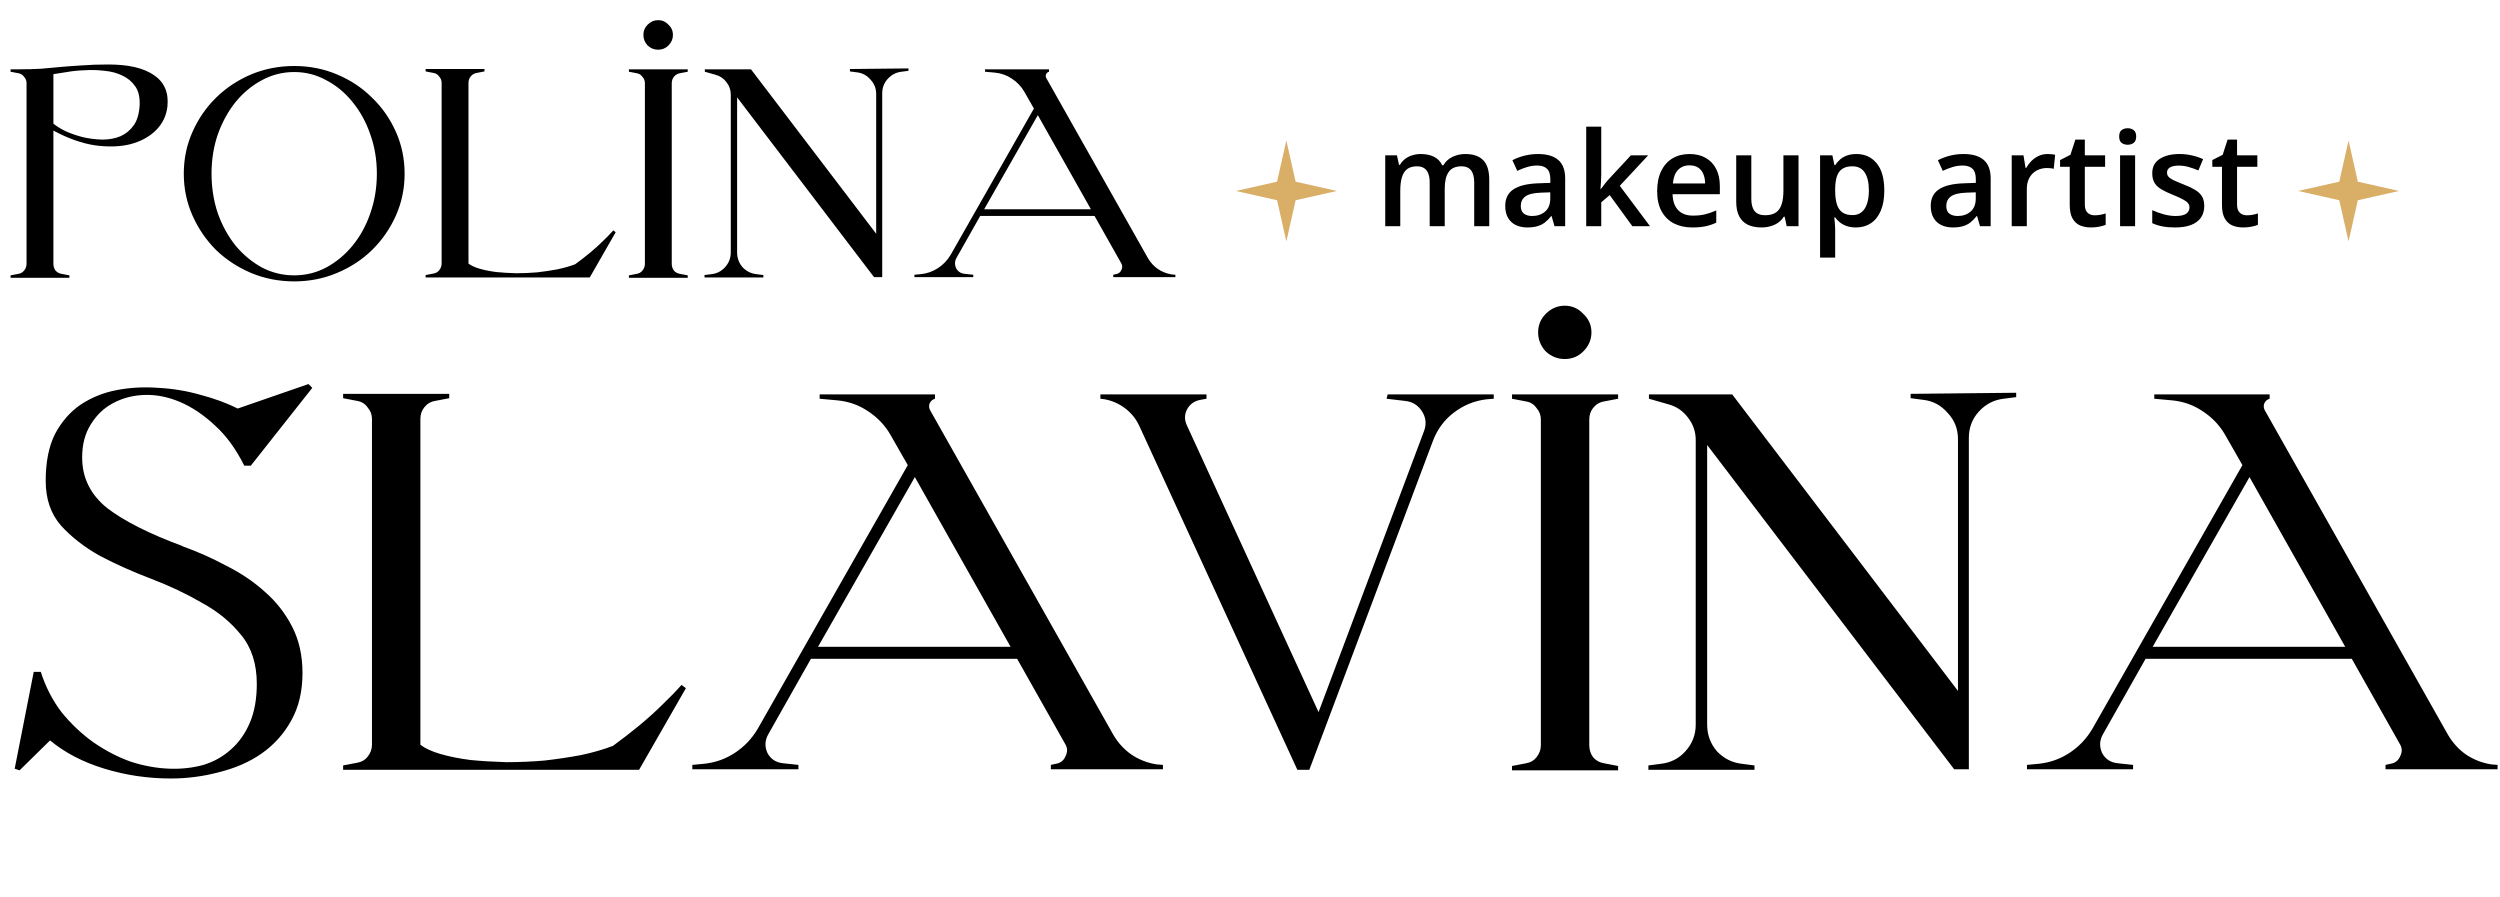 <?xml version="1.0" encoding="UTF-8"?> <svg xmlns="http://www.w3.org/2000/svg" width="619" height="222" viewBox="0 0 619 222" fill="none"> <path d="M362.798 38.135C364.762 38.135 366.24 38.642 367.233 39.655C368.236 40.669 368.737 42.295 368.737 44.533V56H365.015V45.199C365.015 43.868 364.757 42.865 364.239 42.189C363.722 41.514 362.935 41.176 361.879 41.176C360.401 41.176 359.335 41.651 358.68 42.601C358.036 43.541 357.714 44.908 357.714 46.703V56H353.992V45.199C353.992 44.312 353.876 43.573 353.644 42.981C353.422 42.38 353.079 41.931 352.614 41.635C352.15 41.329 351.564 41.176 350.856 41.176C349.832 41.176 349.014 41.408 348.401 41.873C347.8 42.337 347.367 43.024 347.103 43.932C346.839 44.829 346.707 45.932 346.707 47.242V56H342.985V38.468H345.883L346.406 40.827H346.612C346.971 40.215 347.414 39.714 347.942 39.323C348.481 38.922 349.077 38.626 349.732 38.436C350.386 38.235 351.068 38.135 351.775 38.135C353.084 38.135 354.188 38.367 355.085 38.832C355.983 39.286 356.653 39.983 357.096 40.922H357.382C357.931 39.972 358.696 39.27 359.678 38.816C360.66 38.362 361.7 38.135 362.798 38.135ZM380.806 38.135C383.023 38.135 384.696 38.626 385.826 39.608C386.967 40.59 387.537 42.121 387.537 44.201V56H384.892L384.179 53.514H384.052C383.556 54.147 383.044 54.67 382.516 55.081C381.988 55.493 381.376 55.799 380.679 56C379.993 56.211 379.153 56.317 378.161 56.317C377.115 56.317 376.181 56.127 375.357 55.747C374.534 55.356 373.885 54.765 373.409 53.973C372.934 53.181 372.697 52.178 372.697 50.964C372.697 49.158 373.367 47.801 374.708 46.893C376.06 45.985 378.097 45.484 380.821 45.389L383.862 45.278V44.359C383.862 43.145 383.577 42.279 383.007 41.762C382.447 41.244 381.656 40.986 380.631 40.986C379.755 40.986 378.905 41.112 378.082 41.366C377.258 41.619 376.456 41.931 375.674 42.3L374.471 39.671C375.326 39.217 376.297 38.848 377.385 38.563C378.483 38.278 379.623 38.135 380.806 38.135ZM383.846 47.622L381.582 47.701C379.723 47.764 378.419 48.081 377.67 48.651C376.92 49.221 376.545 50.003 376.545 50.995C376.545 51.861 376.804 52.495 377.321 52.896C377.839 53.286 378.52 53.482 379.364 53.482C380.653 53.482 381.719 53.117 382.564 52.389C383.419 51.65 383.846 50.568 383.846 49.142V47.622ZM396.469 31.356V43.266C396.469 43.805 396.448 44.396 396.406 45.04C396.364 45.674 396.321 46.27 396.279 46.83H396.358C396.633 46.46 396.96 46.028 397.34 45.531C397.731 45.035 398.101 44.602 398.449 44.233L403.802 38.468H408.078L401.062 46.006L408.538 56H404.166L398.56 48.303L396.469 50.093V56H392.747V31.356H396.469ZM418.325 38.135C419.888 38.135 421.229 38.457 422.348 39.101C423.467 39.745 424.328 40.658 424.93 41.841C425.532 43.024 425.833 44.438 425.833 46.086V48.081H414.128C414.171 49.781 414.625 51.09 415.49 52.009C416.367 52.928 417.592 53.387 419.165 53.387C420.284 53.387 421.287 53.281 422.174 53.07C423.071 52.848 423.995 52.526 424.946 52.104V55.129C424.069 55.541 423.177 55.842 422.269 56.032C421.361 56.222 420.273 56.317 419.006 56.317C417.285 56.317 415.77 55.984 414.461 55.319C413.162 54.643 412.143 53.64 411.404 52.31C410.676 50.979 410.311 49.327 410.311 47.353C410.311 45.389 410.644 43.72 411.309 42.348C411.974 40.975 412.909 39.93 414.113 39.212C415.316 38.494 416.721 38.135 418.325 38.135ZM418.325 40.938C417.153 40.938 416.203 41.318 415.475 42.079C414.757 42.839 414.334 43.953 414.208 45.42H422.19C422.179 44.544 422.031 43.768 421.746 43.092C421.472 42.416 421.05 41.889 420.479 41.508C419.92 41.128 419.202 40.938 418.325 40.938ZM445.313 38.468V56H442.383L441.876 53.64H441.67C441.301 54.242 440.831 54.743 440.261 55.145C439.691 55.535 439.057 55.826 438.36 56.016C437.663 56.217 436.93 56.317 436.159 56.317C434.839 56.317 433.709 56.095 432.769 55.652C431.84 55.198 431.128 54.501 430.631 53.561C430.135 52.621 429.887 51.407 429.887 49.918V38.468H433.625V49.221C433.625 50.584 433.899 51.602 434.448 52.278C435.008 52.954 435.874 53.292 437.046 53.292C438.175 53.292 439.073 53.059 439.738 52.595C440.403 52.13 440.873 51.444 441.148 50.536C441.433 49.628 441.575 48.514 441.575 47.194V38.468H445.313ZM459.646 38.135C461.726 38.135 463.395 38.895 464.651 40.416C465.918 41.936 466.552 44.196 466.552 47.194C466.552 49.179 466.256 50.853 465.665 52.215C465.084 53.566 464.266 54.59 463.21 55.287C462.164 55.974 460.945 56.317 459.551 56.317C458.664 56.317 457.894 56.201 457.239 55.968C456.584 55.736 456.025 55.435 455.56 55.066C455.096 54.685 454.705 54.274 454.388 53.83H454.166C454.219 54.253 454.267 54.722 454.309 55.24C454.362 55.747 454.388 56.211 454.388 56.633V63.776H450.65V38.468H453.691L454.214 40.891H454.388C454.715 40.395 455.111 39.935 455.576 39.513C456.051 39.09 456.621 38.758 457.286 38.515C457.962 38.262 458.749 38.135 459.646 38.135ZM458.648 41.176C457.624 41.176 456.801 41.382 456.178 41.794C455.565 42.195 455.117 42.802 454.832 43.615C454.557 44.428 454.409 45.447 454.388 46.672V47.194C454.388 48.493 454.52 49.596 454.784 50.504C455.059 51.402 455.507 52.088 456.13 52.563C456.764 53.028 457.619 53.26 458.696 53.26C459.604 53.26 460.354 53.012 460.945 52.516C461.547 52.019 461.996 51.312 462.291 50.393C462.587 49.475 462.735 48.393 462.735 47.147C462.735 45.257 462.397 43.789 461.721 42.744C461.056 41.699 460.032 41.176 458.648 41.176ZM486.159 38.135C488.376 38.135 490.05 38.626 491.179 39.608C492.32 40.59 492.89 42.121 492.89 44.201V56H490.245L489.532 53.514H489.405C488.909 54.147 488.397 54.67 487.869 55.081C487.341 55.493 486.729 55.799 486.032 56C485.346 56.211 484.506 56.317 483.514 56.317C482.469 56.317 481.534 56.127 480.711 55.747C479.887 55.356 479.238 54.765 478.762 53.973C478.287 53.181 478.05 52.178 478.05 50.964C478.05 49.158 478.72 47.801 480.061 46.893C481.413 45.985 483.45 45.484 486.175 45.389L489.215 45.278V44.359C489.215 43.145 488.93 42.279 488.36 41.762C487.801 41.244 487.009 40.986 485.985 40.986C485.108 40.986 484.258 41.112 483.435 41.366C482.611 41.619 481.809 41.931 481.027 42.3L479.824 39.671C480.679 39.217 481.65 38.848 482.738 38.563C483.836 38.278 484.976 38.135 486.159 38.135ZM489.2 47.622L486.935 47.701C485.076 47.764 483.773 48.081 483.023 48.651C482.273 49.221 481.898 50.003 481.898 50.995C481.898 51.861 482.157 52.495 482.674 52.896C483.192 53.286 483.873 53.482 484.717 53.482C486.006 53.482 487.072 53.117 487.917 52.389C488.772 51.65 489.2 50.568 489.2 49.142V47.622ZM506.985 38.135C507.281 38.135 507.603 38.151 507.952 38.182C508.3 38.214 508.601 38.256 508.854 38.309L508.506 41.794C508.284 41.73 508.01 41.683 507.682 41.651C507.366 41.619 507.08 41.603 506.827 41.603C506.162 41.603 505.528 41.714 504.927 41.936C504.325 42.147 503.791 42.474 503.327 42.918C502.862 43.351 502.498 43.895 502.234 44.549C501.97 45.204 501.838 45.964 501.838 46.83V56H498.1V38.468H501.015L501.521 41.556H501.696C502.044 40.933 502.477 40.363 502.994 39.845C503.512 39.328 504.103 38.916 504.768 38.61C505.444 38.293 506.183 38.135 506.985 38.135ZM518.626 53.308C519.112 53.308 519.592 53.265 520.067 53.181C520.543 53.086 520.976 52.975 521.366 52.848V55.667C520.954 55.847 520.421 56 519.767 56.127C519.112 56.253 518.431 56.317 517.723 56.317C516.731 56.317 515.839 56.153 515.047 55.826C514.255 55.488 513.627 54.913 513.162 54.099C512.698 53.286 512.465 52.162 512.465 50.726V41.303H510.074V39.639L512.64 38.325L513.859 34.571H516.203V38.468H521.224V41.303H516.203V50.678C516.203 51.565 516.425 52.225 516.868 52.658C517.312 53.091 517.898 53.308 518.626 53.308ZM528.652 38.468V56H524.93V38.468H528.652ZM526.814 31.752C527.385 31.752 527.876 31.905 528.287 32.212C528.71 32.518 528.921 33.046 528.921 33.795C528.921 34.535 528.71 35.062 528.287 35.379C527.876 35.685 527.385 35.839 526.814 35.839C526.223 35.839 525.722 35.685 525.31 35.379C524.909 35.062 524.708 34.535 524.708 33.795C524.708 33.046 524.909 32.518 525.31 32.212C525.722 31.905 526.223 31.752 526.814 31.752ZM545.772 50.995C545.772 52.146 545.492 53.117 544.933 53.909C544.373 54.701 543.555 55.303 542.478 55.715C541.412 56.116 540.102 56.317 538.55 56.317C537.325 56.317 536.27 56.227 535.383 56.047C534.506 55.879 533.677 55.615 532.896 55.256V52.041C533.73 52.431 534.665 52.769 535.699 53.054C536.745 53.339 537.732 53.482 538.661 53.482C539.886 53.482 540.767 53.292 541.306 52.912C541.844 52.521 542.114 52.004 542.114 51.359C542.114 50.979 542.003 50.642 541.781 50.346C541.57 50.04 541.169 49.728 540.577 49.411C539.997 49.084 539.141 48.694 538.012 48.239C536.903 47.796 535.969 47.353 535.208 46.909C534.448 46.466 533.873 45.932 533.482 45.309C533.091 44.676 532.896 43.868 532.896 42.886C532.896 41.334 533.508 40.157 534.733 39.355C535.969 38.541 537.6 38.135 539.627 38.135C540.704 38.135 541.718 38.246 542.668 38.468C543.629 38.679 544.569 38.99 545.487 39.402L544.315 42.205C543.523 41.857 542.726 41.572 541.924 41.35C541.132 41.118 540.324 41.002 539.5 41.002C538.54 41.002 537.806 41.149 537.299 41.445C536.803 41.741 536.555 42.163 536.555 42.712C536.555 43.124 536.676 43.472 536.919 43.757C537.162 44.042 537.579 44.328 538.17 44.613C538.772 44.898 539.606 45.251 540.672 45.674C541.718 46.075 542.621 46.497 543.381 46.941C544.152 47.374 544.743 47.907 545.155 48.54C545.566 49.174 545.772 49.992 545.772 50.995ZM556.32 53.308C556.806 53.308 557.286 53.265 557.761 53.181C558.237 53.086 558.669 52.975 559.06 52.848V55.667C558.648 55.847 558.115 56 557.461 56.127C556.806 56.253 556.125 56.317 555.417 56.317C554.425 56.317 553.533 56.153 552.741 55.826C551.949 55.488 551.321 54.913 550.856 54.099C550.392 53.286 550.159 52.162 550.159 50.726V41.303H547.768V39.639L550.334 38.325L551.553 34.571H553.897V38.468H558.918V41.303H553.897V50.678C553.897 51.565 554.119 52.225 554.562 52.658C555.006 53.091 555.592 53.308 556.32 53.308Z" fill="black"></path> <path d="M26.89 15.968C31.819 15.968 35.554 16.839 38.093 18.582C40.683 20.325 41.803 22.914 41.455 26.35C41.206 28.641 40.26 30.608 38.616 32.251C37.023 33.844 34.931 34.99 32.342 35.687C29.803 36.334 26.865 36.434 23.528 35.986C20.242 35.488 16.806 34.268 13.221 32.326V65.34C13.221 65.938 13.395 66.485 13.743 66.983C14.142 67.431 14.64 67.705 15.237 67.805L17.179 68.178V68.776H2.614V68.178L4.556 67.805C5.154 67.705 5.627 67.431 5.975 66.983C6.374 66.485 6.573 65.938 6.573 65.34V20.599C6.573 20.001 6.374 19.478 5.975 19.03C5.627 18.532 5.154 18.233 4.556 18.134L2.614 17.761V17.163H4.556C6.697 17.163 8.59 17.113 10.233 17.014C11.926 16.864 13.569 16.715 15.163 16.565C16.806 16.416 18.524 16.291 20.317 16.192C22.159 16.043 24.35 15.968 26.89 15.968ZM34.583 25.827C34.633 23.935 34.259 22.441 33.462 21.346C32.666 20.201 31.62 19.329 30.325 18.732C29.031 18.084 27.562 17.686 25.919 17.536C24.275 17.337 22.657 17.287 21.064 17.387C19.47 17.437 17.976 17.586 16.582 17.835C15.188 18.034 14.067 18.209 13.221 18.358V30.608C13.918 31.205 14.914 31.828 16.208 32.475C17.553 33.073 18.997 33.571 20.541 33.969C22.084 34.318 23.678 34.517 25.321 34.566C26.964 34.566 28.458 34.293 29.803 33.745C31.147 33.147 32.242 32.251 33.089 31.056C33.985 29.811 34.483 28.093 34.583 25.902V25.827ZM72.844 16.341C76.628 16.341 80.164 17.038 83.45 18.433C86.787 19.827 89.675 21.744 92.115 24.184C94.605 26.574 96.572 29.388 98.016 32.624C99.46 35.861 100.182 39.322 100.182 43.007C100.182 46.692 99.46 50.152 98.016 53.389C96.572 56.626 94.605 59.464 92.115 61.904C89.675 64.294 86.787 66.187 83.45 67.581C80.164 68.975 76.628 69.672 72.844 69.672C69.059 69.672 65.499 68.975 62.163 67.581C58.876 66.187 55.988 64.294 53.498 61.904C51.058 59.464 49.116 56.626 47.672 53.389C46.228 50.152 45.506 46.692 45.506 43.007C45.506 39.322 46.228 35.861 47.672 32.624C49.116 29.388 51.058 26.574 53.498 24.184C55.988 21.744 58.876 19.827 62.163 18.433C65.499 17.038 69.059 16.341 72.844 16.341ZM72.844 68.178C75.682 68.178 78.321 67.531 80.761 66.236C83.251 64.892 85.417 63.099 87.26 60.858C89.152 58.568 90.621 55.904 91.667 52.866C92.762 49.779 93.31 46.492 93.31 43.007C93.31 39.521 92.762 36.26 91.667 33.222C90.621 30.184 89.152 27.52 87.26 25.23C85.417 22.939 83.251 21.147 80.761 19.852C78.321 18.507 75.682 17.835 72.844 17.835C70.006 17.835 67.341 18.507 64.852 19.852C62.412 21.147 60.246 22.939 58.353 25.23C56.511 27.52 55.042 30.184 53.947 33.222C52.901 36.26 52.378 39.521 52.378 43.007C52.378 46.492 52.901 49.779 53.947 52.866C55.042 55.904 56.511 58.568 58.353 60.858C60.246 63.099 62.412 64.892 64.852 66.236C67.341 67.531 70.006 68.178 72.844 68.178ZM152.445 57.497L146.022 68.701H105.389V68.104L107.331 67.73C107.928 67.631 108.401 67.357 108.75 66.909C109.148 66.411 109.347 65.863 109.347 65.265V20.524C109.347 19.927 109.148 19.404 108.75 18.956C108.401 18.458 107.928 18.159 107.331 18.059L105.389 17.686V17.088H119.954V17.686L118.012 18.059C117.414 18.159 116.916 18.458 116.518 18.956C116.169 19.404 115.995 19.927 115.995 20.524V65.265C116.642 65.763 117.564 66.187 118.759 66.535C119.954 66.884 121.323 67.158 122.867 67.357C124.41 67.506 126.054 67.606 127.797 67.656C129.539 67.656 131.282 67.581 133.025 67.431C134.768 67.232 136.436 66.983 138.029 66.684C139.673 66.336 141.142 65.913 142.436 65.415C143.731 64.469 144.951 63.523 146.096 62.576C147.291 61.581 148.312 60.659 149.159 59.813C150.155 58.867 151.051 57.945 151.848 57.049L152.445 57.497ZM168.342 18.134C167.745 18.233 167.247 18.532 166.848 19.03C166.5 19.478 166.325 20.001 166.325 20.599V65.34C166.325 65.938 166.5 66.485 166.848 66.983C167.247 67.431 167.745 67.705 168.342 67.805L170.284 68.178V68.776H155.719V68.178L157.661 67.805C158.258 67.705 158.732 67.431 159.08 66.983C159.478 66.485 159.678 65.938 159.678 65.34V20.599C159.678 20.001 159.478 19.478 159.08 19.03C158.732 18.532 158.258 18.233 157.661 18.134L155.719 17.761V17.163H170.284V17.761L168.342 18.134ZM162.964 12.308C161.968 12.308 161.097 11.959 160.35 11.262C159.653 10.515 159.304 9.644 159.304 8.648C159.304 7.652 159.653 6.805 160.35 6.108C161.097 5.361 161.968 4.988 162.964 4.988C163.96 4.988 164.807 5.361 165.504 6.108C166.251 6.805 166.624 7.652 166.624 8.648C166.624 9.644 166.251 10.515 165.504 11.262C164.807 11.959 163.96 12.308 162.964 12.308ZM224.935 16.939V17.536L223.217 17.761C221.873 17.91 220.727 18.507 219.781 19.553C218.885 20.549 218.437 21.744 218.437 23.138V68.626H216.42L182.509 24.109V62.502C182.509 63.896 182.957 65.116 183.854 66.162C184.8 67.158 185.945 67.73 187.29 67.88L189.008 68.104V68.701H174.442V68.104L176.16 67.88C177.505 67.73 178.625 67.158 179.522 66.162C180.468 65.116 180.941 63.896 180.941 62.502V23.437C180.941 22.292 180.592 21.271 179.895 20.375C179.198 19.429 178.277 18.806 177.131 18.507L174.517 17.761V17.163H185.945L216.943 57.871V23.288C216.943 21.893 216.47 20.698 215.524 19.703C214.627 18.657 213.507 18.059 212.162 17.91L210.444 17.686V17.088L224.935 16.939ZM291.027 68.029V68.626H275.64V68.029L276.312 67.88C276.96 67.78 277.408 67.431 277.657 66.834C277.955 66.236 277.931 65.664 277.582 65.116L271.009 53.464H242.7L236.874 63.772C236.376 64.618 236.326 65.489 236.725 66.386C237.173 67.232 237.895 67.705 238.891 67.805L240.982 68.029V68.626H226.417V68.029L227.986 67.88C229.529 67.73 230.949 67.232 232.243 66.386C233.538 65.539 234.584 64.444 235.38 63.099L255.996 26.873L253.605 22.69C252.859 21.396 251.838 20.325 250.543 19.478C249.298 18.632 247.904 18.134 246.36 17.985L243.895 17.761V17.163H259.73V17.761C259.382 17.86 259.133 18.084 258.983 18.433C258.884 18.732 258.909 19.03 259.058 19.329L284.23 63.921C284.877 65.016 285.699 65.913 286.695 66.61C287.74 67.307 288.886 67.755 290.13 67.954L291.027 68.029ZM270.113 51.821L256.967 28.516L243.671 51.821H270.113Z" fill="black"></path> <path d="M45.128 135.235C48.9 136.582 52.537 138.198 56.039 140.084C59.632 141.881 62.82 144.036 65.604 146.551C68.388 148.975 70.633 151.849 72.339 155.172C74.046 158.495 74.899 162.312 74.899 166.622C74.899 171.202 73.956 175.154 72.07 178.477C70.274 181.71 67.849 184.404 64.796 186.559C61.832 188.625 58.374 190.152 54.423 191.14C50.471 192.217 46.43 192.756 42.299 192.756C36.641 192.756 31.163 191.948 25.864 190.331C20.566 188.715 16.075 186.38 12.393 183.326L4.85 190.735L3.637 190.331L8.352 166.353H10.103C11.271 170.035 12.977 173.358 15.222 176.321C17.557 179.195 20.162 181.665 23.035 183.73C25.999 185.796 29.097 187.413 32.33 188.58C35.653 189.658 38.931 190.241 42.164 190.331C45.038 190.421 47.777 190.107 50.382 189.388C52.986 188.58 55.231 187.323 57.117 185.616C59.093 183.91 60.664 181.71 61.832 179.016C62.999 176.321 63.583 173.088 63.583 169.317C63.583 164.377 62.281 160.336 59.676 157.193C57.162 154.049 53.929 151.4 49.977 149.245C46.116 147 41.94 145.024 37.449 143.317C32.959 141.611 28.738 139.725 24.787 137.66C20.925 135.504 17.692 132.99 15.088 130.116C12.573 127.242 11.316 123.56 11.316 119.07C11.316 114.4 12.079 110.538 13.606 107.485C15.222 104.431 17.333 102.006 19.937 100.21C22.631 98.414 25.64 97.202 28.963 96.573C32.285 95.944 35.698 95.765 39.201 96.034C42.793 96.214 46.295 96.798 49.708 97.785C53.121 98.684 56.174 99.806 58.868 101.153L76.381 95.091L77.323 96.034L62.101 115.298H60.485C58.419 111.167 55.995 107.844 53.211 105.329C50.426 102.725 47.553 100.794 44.589 99.537C41.625 98.279 38.707 97.696 35.833 97.785C32.959 97.875 30.355 98.549 28.02 99.806C25.774 100.974 23.933 102.725 22.497 105.06C21.06 107.305 20.341 110.044 20.341 113.277C20.341 118.306 22.407 122.482 26.538 125.805C30.759 129.038 37 132.181 45.263 135.235H45.128ZM169.826 170.394L158.241 190.601H84.959V189.523L88.461 188.849C89.539 188.67 90.392 188.176 91.021 187.368C91.739 186.47 92.099 185.482 92.099 184.404V103.713C92.099 102.635 91.739 101.692 91.021 100.884C90.392 99.986 89.539 99.447 88.461 99.267L84.959 98.594V97.516H111.227V98.594L107.725 99.267C106.647 99.447 105.749 99.986 105.031 100.884C104.402 101.692 104.088 102.635 104.088 103.713V184.404C105.255 185.302 106.917 186.065 109.072 186.694C111.227 187.323 113.697 187.817 116.481 188.176C119.265 188.445 122.229 188.625 125.372 188.715C128.515 188.715 131.658 188.58 134.802 188.311C137.945 187.951 140.953 187.502 143.827 186.964C146.791 186.335 149.44 185.572 151.775 184.673C154.11 182.967 156.31 181.261 158.376 179.554C160.531 177.758 162.372 176.097 163.899 174.57C165.695 172.864 167.312 171.202 168.748 169.586L169.826 170.394ZM287.944 189.388V190.466H260.193V189.388L261.406 189.119C262.573 188.939 263.382 188.311 263.831 187.233C264.369 186.155 264.325 185.122 263.696 184.135L251.841 163.12H200.786L190.279 181.71C189.381 183.237 189.291 184.808 190.01 186.425C190.818 187.951 192.12 188.805 193.916 188.984L197.688 189.388V190.466H171.42V189.388L174.248 189.119C177.032 188.849 179.592 187.951 181.927 186.425C184.262 184.898 186.148 182.922 187.585 180.497L224.765 115.163L220.454 107.619C219.107 105.284 217.266 103.354 214.931 101.827C212.686 100.3 210.171 99.402 207.387 99.133L202.942 98.728V97.651H231.5V98.728C230.872 98.908 230.423 99.312 230.153 99.941C229.973 100.48 230.018 101.019 230.288 101.557L275.685 181.979C276.853 183.955 278.334 185.572 280.131 186.829C282.016 188.086 284.082 188.894 286.327 189.254L287.944 189.388ZM250.225 160.156L226.516 118.127L202.538 160.156H250.225ZM343.585 97.651H369.854V98.728L368.102 98.863C365.049 99.222 362.31 100.345 359.885 102.231C357.55 104.027 355.844 106.362 354.766 109.236L324.187 190.601H321.223L282.157 105.599C281.349 103.803 280.182 102.321 278.655 101.153C277.128 99.986 275.422 99.222 273.536 98.863L272.458 98.728V97.651H298.727V98.728L297.245 98.998C295.718 99.267 294.596 100.076 293.877 101.423C293.249 102.68 293.249 103.982 293.877 105.329L326.477 176.321L352.611 106.676C353.239 104.97 353.06 103.354 352.072 101.827C351.084 100.3 349.692 99.447 347.896 99.267L343.316 98.728L343.585 97.651ZM397.141 99.402C396.063 99.582 395.165 100.12 394.447 101.019C393.818 101.827 393.504 102.77 393.504 103.847V184.539C393.504 185.616 393.818 186.604 394.447 187.502C395.165 188.311 396.063 188.805 397.141 188.984L400.643 189.658V190.735H374.375V189.658L377.877 188.984C378.955 188.805 379.808 188.311 380.437 187.502C381.155 186.604 381.515 185.616 381.515 184.539V103.847C381.515 102.77 381.155 101.827 380.437 101.019C379.808 100.12 378.955 99.582 377.877 99.402L374.375 98.728V97.651H400.643V98.728L397.141 99.402ZM387.442 88.895C385.646 88.895 384.074 88.266 382.727 87.009C381.47 85.662 380.841 84.09 380.841 82.294C380.841 80.498 381.47 78.971 382.727 77.714C384.074 76.367 385.646 75.693 387.442 75.693C389.238 75.693 390.765 76.367 392.022 77.714C393.369 78.971 394.043 80.498 394.043 82.294C394.043 84.09 393.369 85.662 392.022 87.009C390.765 88.266 389.238 88.895 387.442 88.895ZM499.207 97.247V98.324L496.109 98.728C493.684 98.998 491.618 100.076 489.912 101.961C488.295 103.758 487.487 105.913 487.487 108.428V190.466H483.85L422.692 110.179V179.42C422.692 181.934 423.5 184.135 425.116 186.021C426.823 187.817 428.888 188.849 431.313 189.119L434.411 189.523V190.601H408.143V189.523L411.241 189.119C413.666 188.849 415.687 187.817 417.303 186.021C419.01 184.135 419.863 181.934 419.863 179.42V108.966C419.863 106.901 419.234 105.06 417.977 103.443C416.719 101.737 415.058 100.614 412.992 100.076L408.278 98.728V97.651H428.888L484.793 171.068V108.697C484.793 106.182 483.94 104.027 482.233 102.231C480.617 100.345 478.596 99.267 476.171 98.998L473.073 98.594V97.516L499.207 97.247ZM618.404 189.388V190.466H590.654V189.388L591.866 189.119C593.034 188.939 593.842 188.311 594.291 187.233C594.83 186.155 594.785 185.122 594.156 184.135L582.302 163.12H531.247L520.739 181.71C519.841 183.237 519.752 184.808 520.47 186.425C521.278 187.951 522.58 188.805 524.377 188.984L528.148 189.388V190.466H501.88V189.388L504.709 189.119C507.493 188.849 510.052 187.951 512.387 186.425C514.722 184.898 516.608 182.922 518.045 180.497L555.225 115.163L550.914 107.619C549.567 105.284 547.726 103.354 545.391 101.827C543.146 100.3 540.632 99.402 537.848 99.133L533.402 98.728V97.651H561.961V98.728C561.332 98.908 560.883 99.312 560.614 99.941C560.434 100.48 560.479 101.019 560.748 101.557L606.146 181.979C607.313 183.955 608.795 185.572 610.591 186.829C612.477 188.086 614.542 188.894 616.788 189.254L618.404 189.388ZM580.685 160.156L556.976 118.127L532.998 160.156H580.685Z" fill="black"></path> <path d="M318.5 34.782L320.798 44.984L331 47.282L320.798 49.58L318.5 59.782L316.202 49.58L306 47.282L316.202 44.984L318.5 34.782Z" fill="#D9AF68"></path> <path d="M581.5 34.782L583.798 44.984L594 47.282L583.798 49.58L581.5 59.782L579.202 49.58L569 47.282L579.202 44.984L581.5 34.782Z" fill="#D9AF68"></path> </svg> 